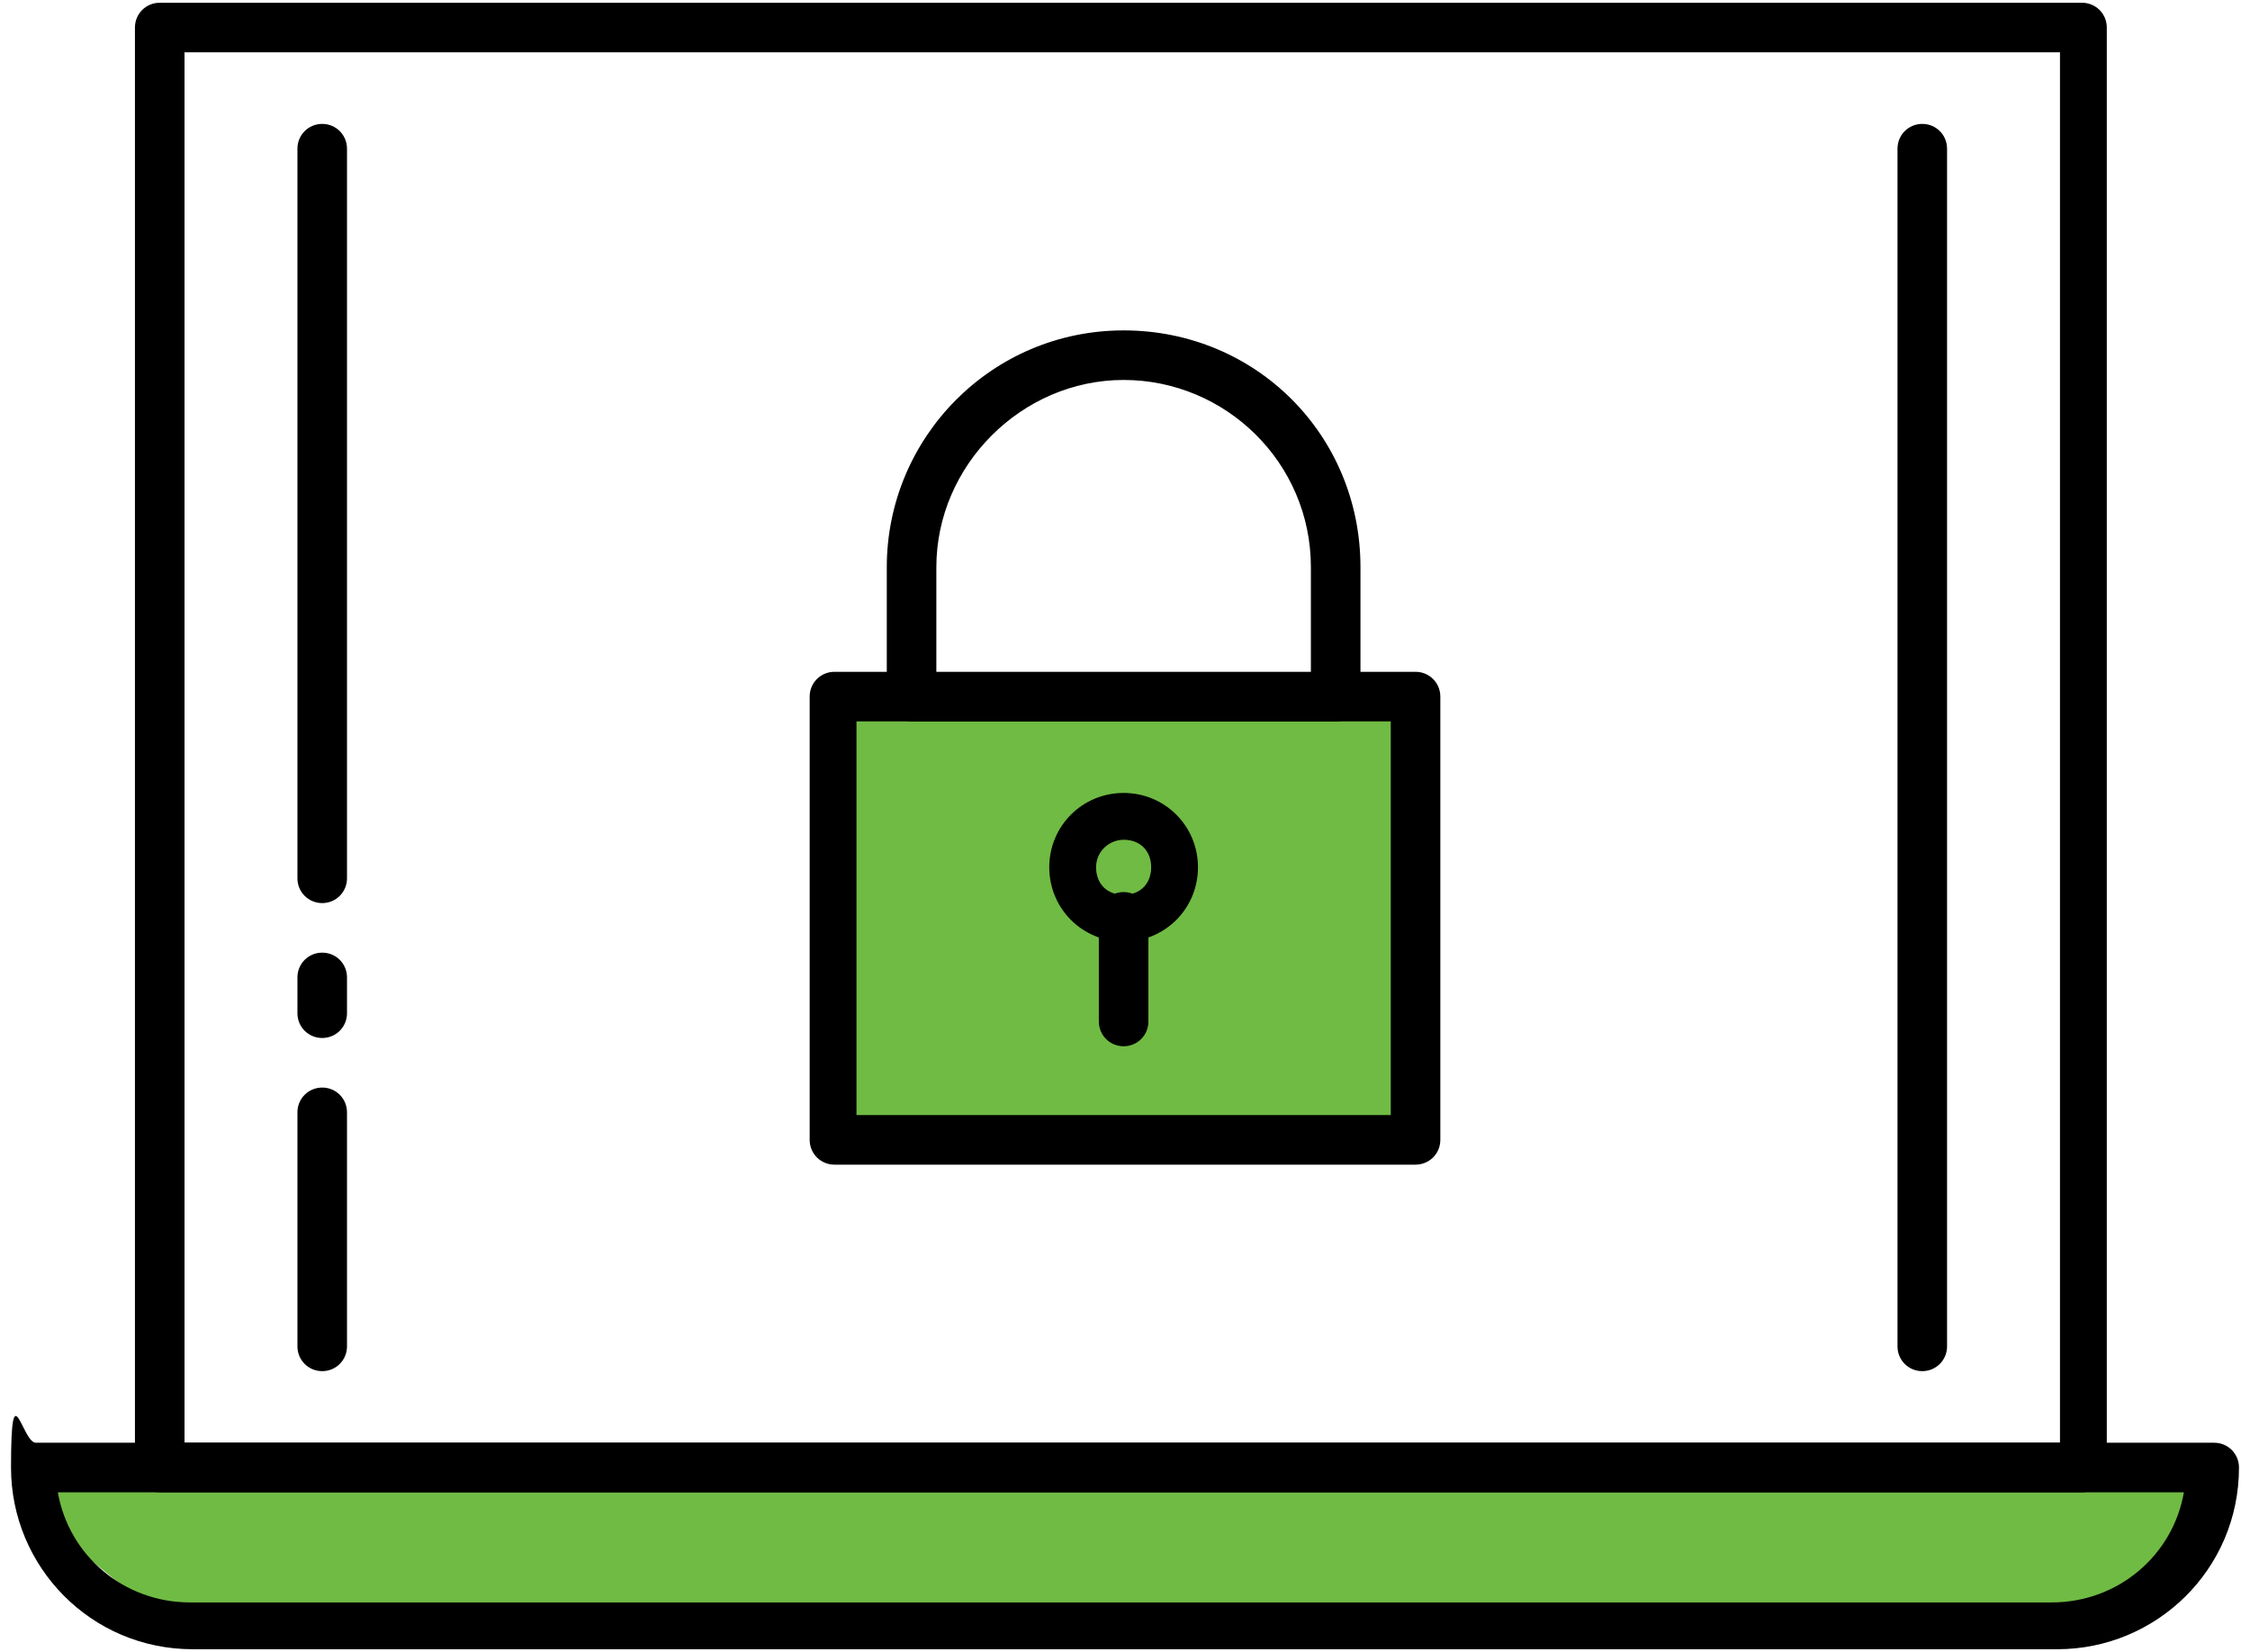 <?xml version="1.0" encoding="UTF-8"?>
<svg xmlns="http://www.w3.org/2000/svg" id="Layer_1" data-name="Layer 1" version="1.1" viewBox="0 0 81.7 60">
  <defs>
    <style>
      .cls-1 {
        fill: #70bb44;
      }

      .cls-1, .cls-2 {
        stroke-width: 0px;
      }

      .cls-2 {
        fill: #000;
      }
    </style>
  </defs>
  <rect class="cls-1" x="30.2" y="25.7" width="20.6" height="15.4"></rect>
  <polygon class="cls-1" points="76.2 59.4 6.3 59.1 2.6 56.1 1.7 53.4 79.7 53.4 78.8 56.9 76.2 59.4"></polygon>
  <g>
    <path class="cls-2" d="M75.7,54.2H5.8c-.5,0-.9-.4-.9-.9V1c0-.5.4-.9.9-.9h69.8c.5,0,.9.4.9.9v52.3c0,.5-.4.9-.9.9ZM6.7,52.4h68.1V1.9H6.7v50.5Z"></path>
    <path class="cls-2" d="M69.8,49.8c-.5,0-.9-.4-.9-.9V5.4c0-.5.4-.9.9-.9s.9.4.9.9v43.5c0,.5-.4.9-.9.9Z"></path>
    <g>
      <path class="cls-2" d="M11.7,32.8c-.5,0-.9-.4-.9-.9V5.4c0-.5.4-.9.9-.9s.9.4.9.9v26.5c0,.5-.4.9-.9.9Z"></path>
      <path class="cls-2" d="M11.7,37.7c-.5,0-.9-.4-.9-.9v-1.3c0-.5.4-.9.9-.9s.9.4.9.9v1.3c0,.5-.4.9-.9.9Z"></path>
      <path class="cls-2" d="M11.7,49.8c-.5,0-.9-.4-.9-.9v-8.5c0-.5.4-.9.9-.9s.9.4.9.9v8.5c0,.5-.4.9-.9.9Z"></path>
    </g>
    <path class="cls-2" d="M74.6,59.9H7c-3.7,0-6.6-3-6.6-6.6s.4-.9.9-.9h79.1c.5,0,.9.4.9.9,0,3.7-3,6.6-6.6,6.6ZM2.1,54.2c.4,2.3,2.4,4,4.8,4h67.6c2.4,0,4.4-1.7,4.8-4H2.1Z"></path>
    <g>
      <path class="cls-2" d="M51.4,42.3h-21.1c-.5,0-.9-.4-.9-.9v-16.1c0-.5.4-.9.9-.9h21.1c.5,0,.9.4.9.9v16.1c0,.5-.4.9-.9.9ZM31.1,40.5h19.4v-14.3h-19.4v14.3Z"></path>
      <path class="cls-2" d="M48.5,26.2h-15.4c-.5,0-.9-.4-.9-.9v-4.7c0-4.7,3.8-8.6,8.6-8.6s8.6,3.8,8.6,8.6v4.7c0,.5-.4.9-.9.9ZM34,24.5h13.6v-3.9c0-3.8-3.1-6.8-6.8-6.8s-6.8,3.1-6.8,6.8v3.9Z"></path>
      <g>
        <path class="cls-2" d="M40.8,34.2c-1.5,0-2.7-1.2-2.7-2.7s1.2-2.7,2.7-2.7,2.7,1.2,2.7,2.7-1.2,2.7-2.7,2.7ZM40.8,30.5c-.5,0-1,.4-1,1s.4,1,1,1,1-.4,1-1-.4-1-1-1Z"></path>
        <path class="cls-2" d="M40.8,38c-.5,0-.9-.4-.9-.9v-3.8c0-.5.4-.9.9-.9s.9.4.9.9v3.8c0,.5-.4.9-.9.9Z"></path>
      </g>
    </g>
  </g>
</svg>
